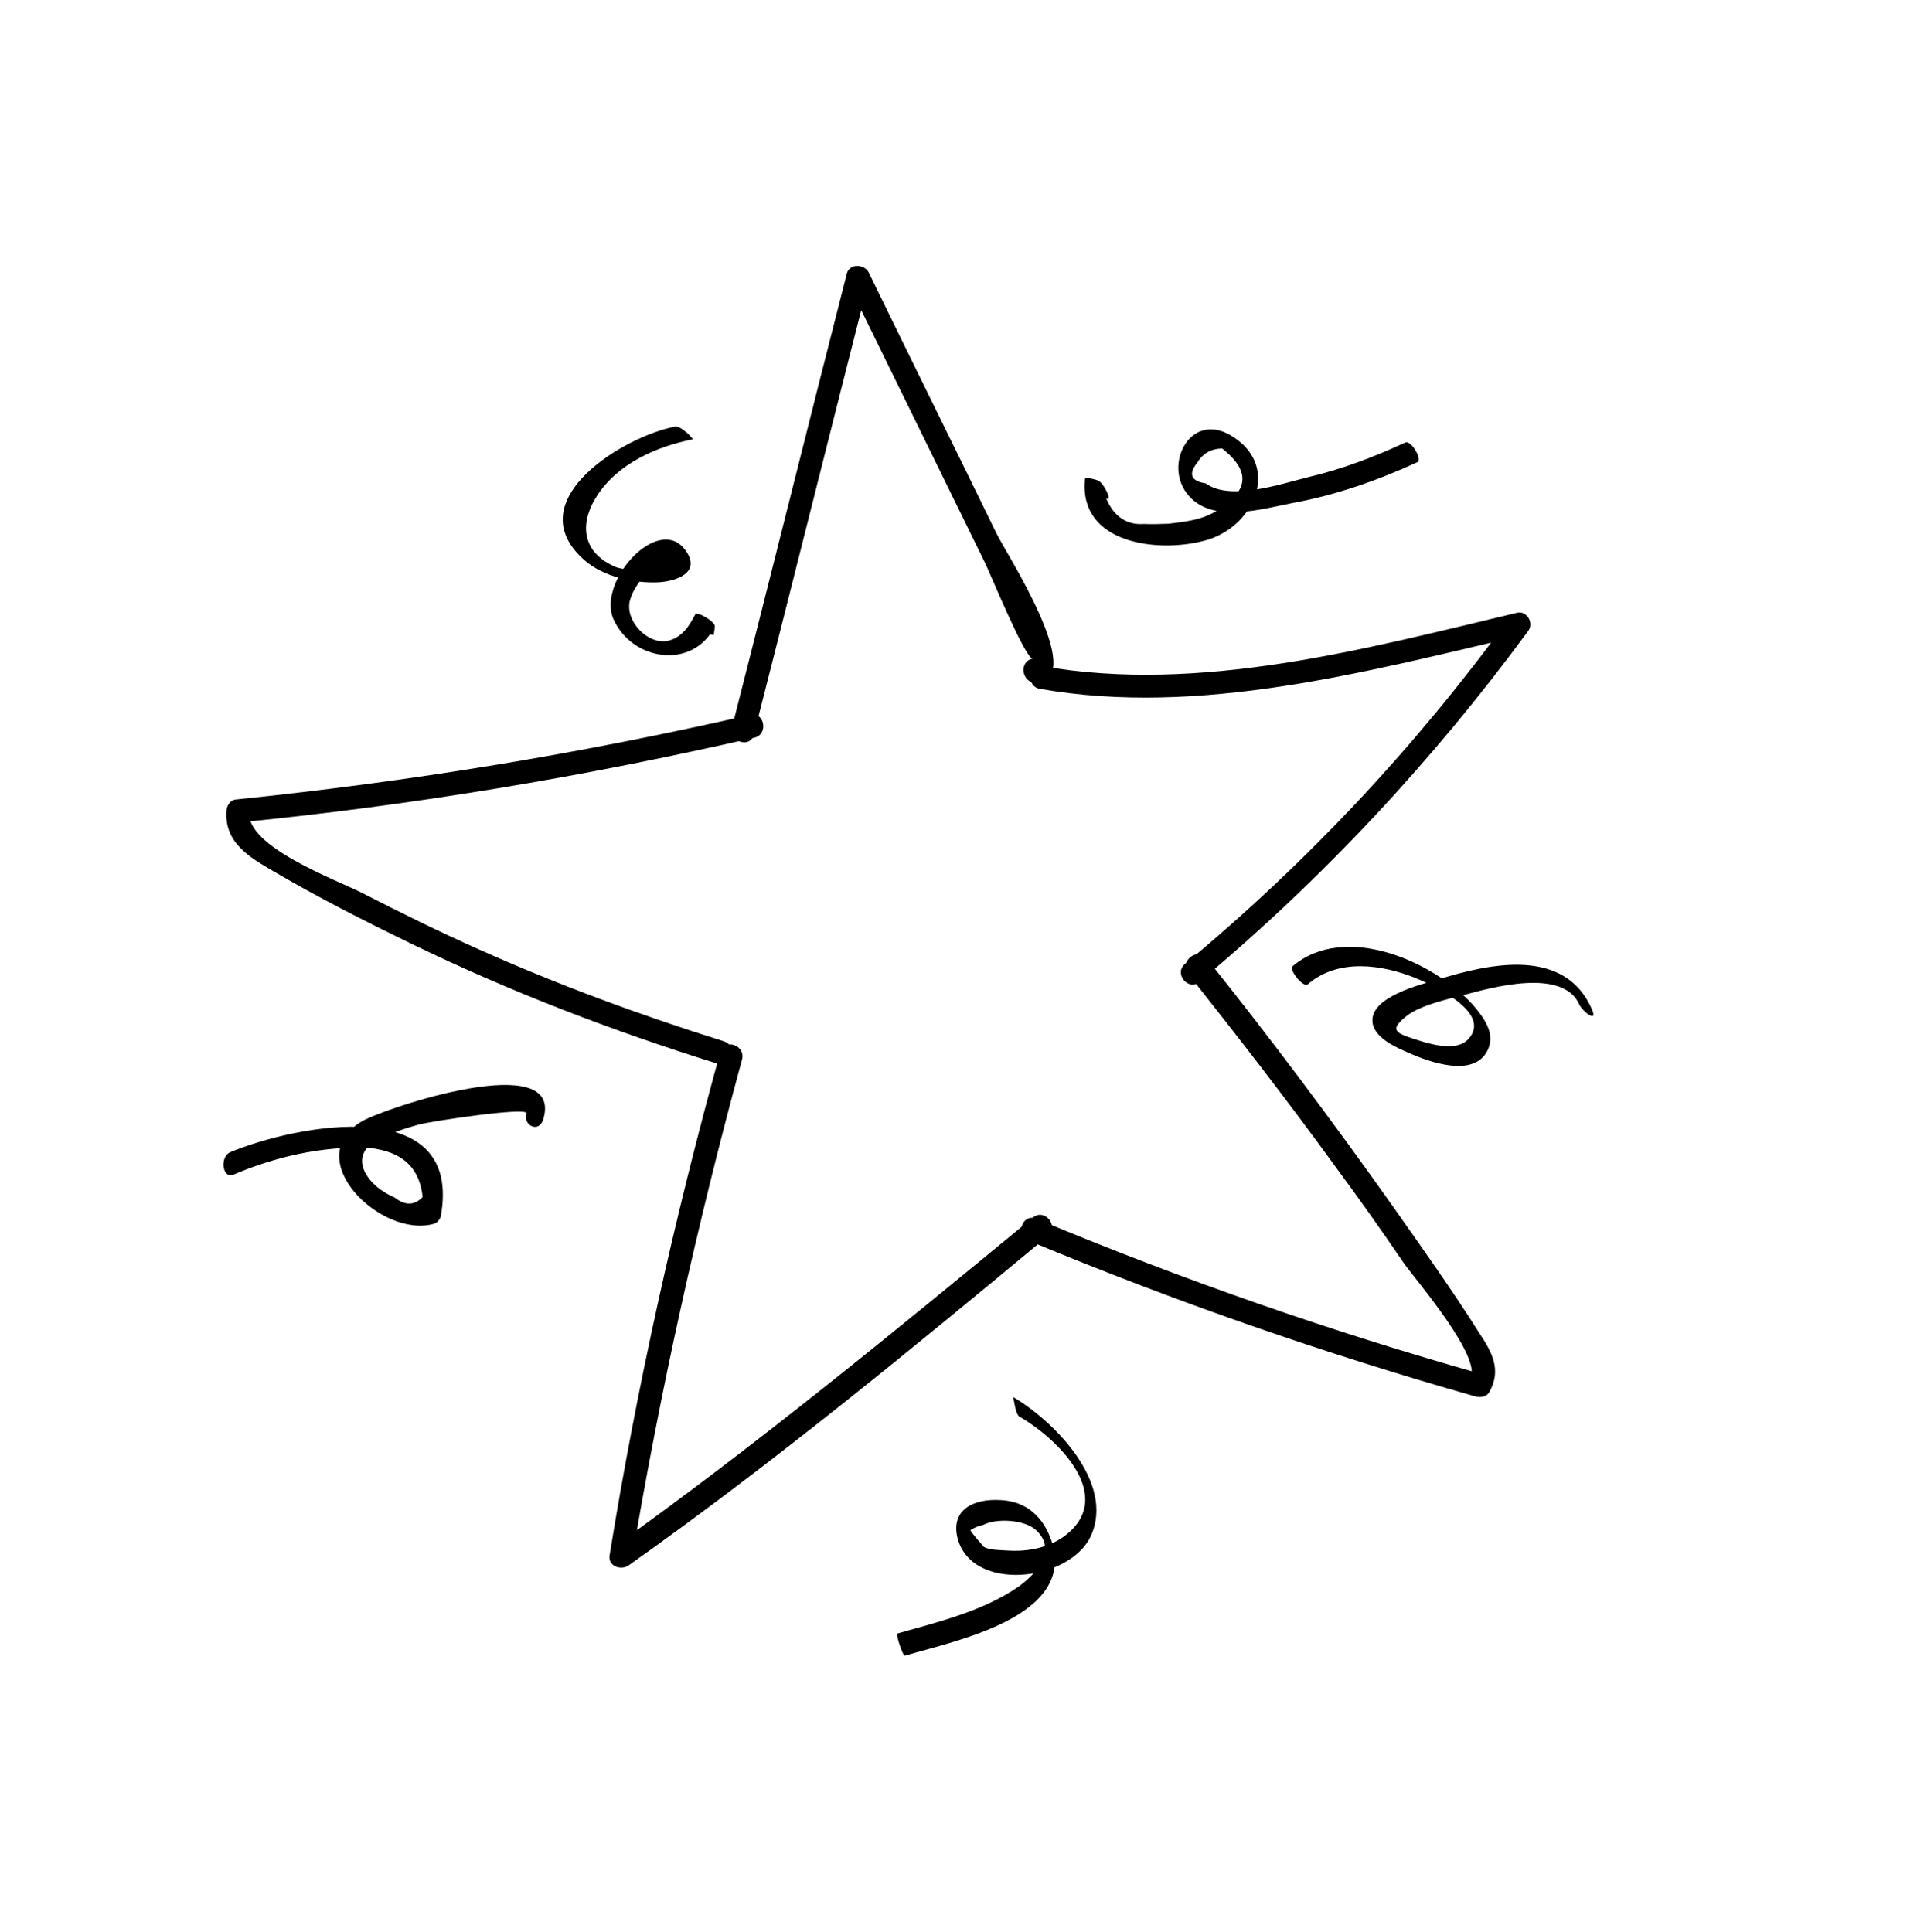 <?xml version="1.0" encoding="UTF-8"?> <svg xmlns="http://www.w3.org/2000/svg" width="508" height="512" viewBox="0 0 508 512" fill="none"> <path d="M275.672 182.589C317.826 189.96 361.883 178.093 403.04 168.468C402 166.938 401.087 165.229 400.048 163.7C375.215 197.856 346.509 228.497 314.056 255.442C310.904 258.042 314.982 262.77 317.831 260.225C350.536 232.922 379.745 201.565 405.007 167.175C406.518 165.029 404.566 161.79 402.016 162.407C361.339 172.102 317.888 183.859 276.214 176.558C272.373 176.003 271.831 182.034 275.672 182.589Z" fill="black"></path> <path d="M314.79 258.031C328.115 274.865 341.314 291.879 353.957 309.306C360.05 317.592 366.194 326.181 372.035 334.825C375.513 339.672 393.022 359.974 389.593 365.6C390.756 365.077 391.97 364.858 393.133 364.334C352.89 352.991 313.325 339.179 274.615 323.022C270.917 321.5 268.93 327.335 272.629 328.857C311.161 344.89 350.726 358.702 391.147 370.169C392.286 370.432 393.982 370.282 394.687 368.903C397.939 363.153 395.423 358.445 392.071 353.419C384.807 341.903 376.809 330.676 368.989 319.574C353.171 297.245 336.798 275.33 319.742 254.007C317.179 250.872 312.404 255.02 314.79 258.031Z" fill="black"></path> <path d="M274.788 180.926C288.33 179.727 266.244 146.076 264.035 141.321C252.788 118.205 241.416 95.269 230.169 72.154C229.027 70.018 225.236 69.766 224.433 72.41C214.186 112.53 204.243 152.596 193.996 192.717C192.918 196.504 198.886 198.549 199.787 194.638C210.034 154.517 219.978 114.451 230.225 74.331C228.354 74.356 226.359 74.561 224.489 74.587C232.612 91.237 240.685 107.585 248.809 124.235C252.845 132.409 256.933 140.886 260.969 149.06C262.391 151.927 271.716 174.764 273.712 174.56C269.771 175.272 270.796 181.335 274.788 180.926Z" fill="black"></path> <path d="M198.876 189.443C154.009 199.743 108.502 207.186 62.534 211.898C61.143 211.993 60.134 213.426 60.035 214.695C59.295 223.275 66.061 227.214 72.648 231.028C84.456 237.966 96.767 244.186 109.205 250.228C135.272 262.878 162.193 273.183 189.769 281.806C193.416 283.024 195.705 277.136 191.755 275.973C169.624 269.025 147.945 261.056 126.795 251.584C116.309 246.911 106.074 241.878 95.966 236.667C89.126 233.211 65.118 224.413 66.059 215.171C65.125 216.122 64.494 217.018 63.56 217.969C109.402 213.436 154.731 205.869 199.902 195.514C203.67 194.677 202.645 188.606 198.876 189.443Z" fill="black"></path> <path d="M273.775 322.658C237.323 352.663 200.87 382.668 162.568 410.041C164.288 410.979 165.83 411.793 167.55 412.731C175.027 368.294 184.779 324.383 196.628 280.873C197.706 277.088 192.044 274.989 190.841 278.953C178.74 322.821 168.788 367.393 161.538 412.257C161.09 415.148 164.552 416.239 166.519 414.947C204.998 387.698 241.45 357.693 277.726 327.564C280.7 324.841 276.8 320.238 273.775 322.658Z" fill="black"></path> <path d="M346.578 260.866C354.64 253.93 366.19 255.598 375.263 259.28C378.964 260.803 395.718 268.261 389.099 275.406C385.664 279.158 377.833 276.347 374.362 275.253C369.395 273.646 368.457 272.72 372.728 269.287C376.317 266.447 383.556 264.825 387.757 263.753C394.944 261.827 414.201 256.311 418.553 266.325C419.291 267.913 423.476 271.383 421.898 267.598C414.721 251.052 395.081 255.228 380.81 259.686C376.179 260.993 363.576 264.211 363.691 270.451C363.676 274.993 370.24 277.719 373.282 279.048C378.528 281.387 390.718 285.914 394.271 278.228C396.338 273.784 393.138 269.667 390.396 266.406C379.811 254.702 356.315 244.392 342.491 256.126C341.556 257.078 345.34 261.872 346.578 260.866Z" fill="black"></path> <path d="M270.125 375.465C280.483 381.392 296.213 396.955 281.752 407.369C277.57 410.309 272.122 411.294 267.074 410.959C265.333 410.805 262.078 410.926 260.663 409.934C259.499 408.584 258.158 407.111 257.12 405.582C258.103 404.937 259.263 404.415 260.474 404.196C264.204 402.274 271.472 402.832 274.405 405.422C280.448 410.725 274.532 417.254 269.796 420.606C260.575 426.953 248.746 429.871 237.878 432.928C237.272 433.038 239.203 438.928 239.808 438.819C253.173 434.843 285.332 428.561 278.651 408.398C276.492 402.08 272.042 397.893 265.127 397.583C258.035 397.149 251.986 400.115 253.693 407.45C257.284 422.244 283.444 419.231 289.044 407.143C295.674 392.841 278.832 376.231 268.296 370.18C268.724 369.946 268.886 374.597 270.125 375.465Z" fill="black"></path> <path d="M143.98 296.625C149.551 277.805 102.21 293.549 95.949 297.181C79.185 307.086 101.049 328.291 114.919 324.378C115.829 324.213 116.585 323.139 116.786 322.478C122.906 289.34 78.305 298.183 61.08 305.358C58.15 306.513 58.872 312.633 61.928 311.299C70.97 307.477 80.394 304.993 90.125 304.328C93.209 304.083 97.076 303.852 100.01 304.572C107.269 305.917 111.247 310.041 111.996 317.25C109.878 319.508 107.4 319.643 104.513 317.352C96.948 314.188 91.291 305.679 101.495 301.335C104.551 300.002 107.658 298.971 110.942 298.065C113.923 297.214 139.979 293.286 139.502 295.09C138.447 298.094 142.776 300.593 143.98 296.625Z" fill="black"></path> <path d="M189.176 168.246C189.2 167.461 189.401 166.799 189.424 166.014C189.523 164.746 184.662 161.875 184.209 162.894C182.674 165.828 180.835 168.816 177.247 169.777C172.018 171.191 165.633 164.845 166.884 159.306C168.388 153.41 175.327 147.312 181.191 146.877C180.001 146.311 178.989 145.869 177.8 145.302C179.218 146.296 173.185 150.355 171.846 150.754C169.9 151.261 165.021 151.05 163.173 150.29C154.418 146.56 153.315 139.103 158.126 131.514C163.694 122.852 174.024 118.328 183.55 116.45C183.853 116.395 180.407 112.643 178.765 113.096C165.599 115.632 138.206 131.99 153.788 147.455C158.704 152.504 166.848 154.469 173.547 154.352C177.769 154.37 185.425 152.518 182.278 146.837C175.577 134.923 158.125 153.702 162.521 164.001C167.375 175.156 183.585 177.694 189.424 166.014C187.703 165.075 185.931 163.833 184.209 162.894C184.186 163.679 183.985 164.341 183.962 165.126C183.611 166.752 188.924 168.604 189.176 168.246Z" fill="black"></path> <path d="M290.92 127.333C290.085 127.015 289.123 126.876 288.466 126.682C287.808 126.489 287.378 126.723 287.481 127.329C286.077 143.994 306.514 146.552 318.797 143.394C332.167 140.196 339.843 123.648 326.271 115.473C314.952 108.61 307.477 124.497 315.814 132.211C322.326 138.38 334.254 134.974 342.267 133.369C353.793 131.286 365.012 127.383 375.597 122.5C377.062 121.923 373.965 116.543 372.374 117.3C364.113 121.137 355.447 124.423 346.576 126.495C339.524 128.238 325.93 132.884 319.496 128.107C315.652 127.552 314.863 125.662 317.183 122.742C318.771 120.111 320.917 118.941 323.876 118.876C330.184 123.831 330.952 128.381 326.056 132.704C325.123 133.655 324.012 134.481 322.724 135.182C318.785 137.77 314.183 138.289 309.582 138.808C307.408 138.888 305.233 138.969 303.185 138.87C298.71 139.21 295.215 137.028 293.13 132.091C295.029 133.154 292.413 127.844 290.92 127.333Z" fill="black"></path> </svg> 